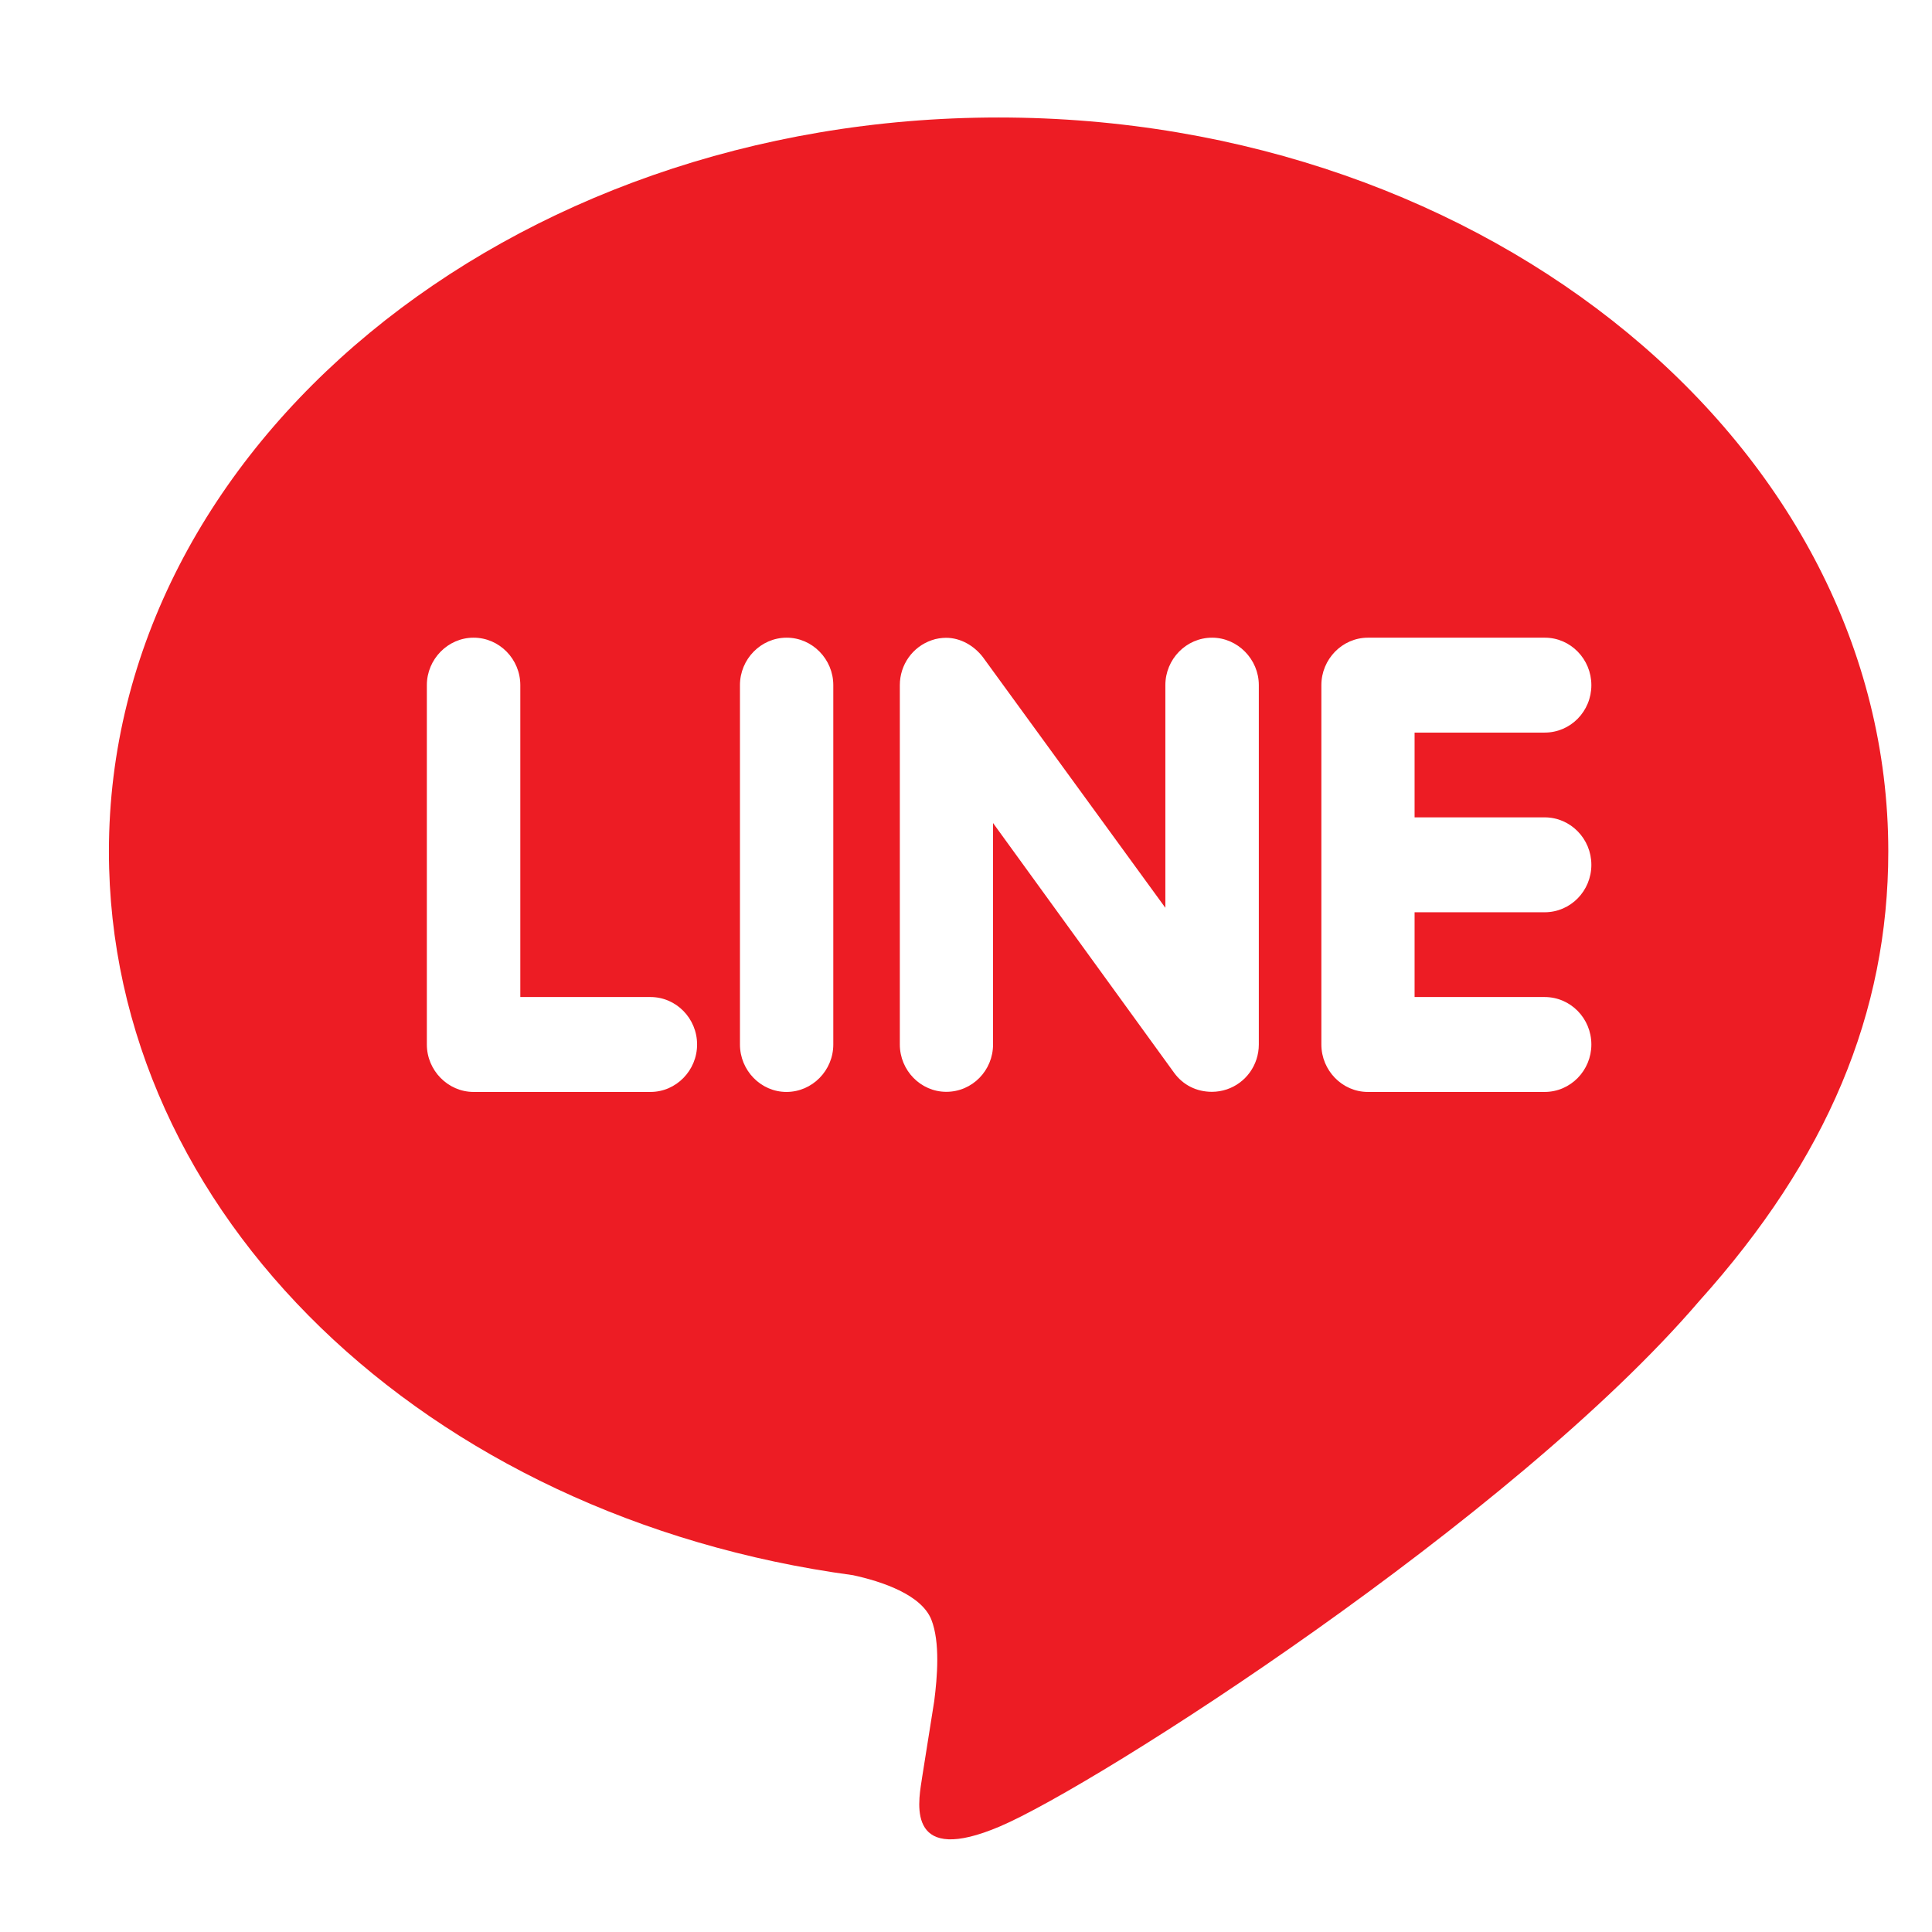 <svg width="16" height="16" viewBox="0 0 16 16" fill="none" xmlns="http://www.w3.org/2000/svg">
<path fill-rule="evenodd" clip-rule="evenodd" d="M8.27 0.973C4.209 0.973 0.902 3.699 0.902 7.051C0.902 10.052 3.524 12.567 7.064 13.045C7.304 13.097 7.63 13.206 7.713 13.413C7.787 13.601 7.762 13.891 7.737 14.087L7.636 14.723L7.632 14.75C7.599 14.958 7.523 15.448 8.28 15.126C9.073 14.79 12.526 12.581 14.073 10.774C15.132 9.596 15.638 8.389 15.638 7.051C15.638 3.699 12.332 0.973 8.27 0.973ZM5.387 9.043H3.922C3.71 9.043 3.535 8.865 3.535 8.65V5.674C3.535 5.459 3.71 5.281 3.922 5.281C4.136 5.281 4.309 5.459 4.309 5.674V8.257H5.387C5.6 8.257 5.773 8.434 5.773 8.65C5.773 8.865 5.6 9.043 5.387 9.043ZM6.513 9.043C6.727 9.043 6.901 8.865 6.901 8.65V5.674C6.901 5.459 6.727 5.281 6.515 5.281C6.301 5.281 6.128 5.459 6.128 5.674V8.65C6.128 8.865 6.301 9.043 6.513 9.043ZM10.425 8.65C10.425 8.819 10.318 8.969 10.159 9.022C10.12 9.035 10.078 9.042 10.037 9.042C9.908 9.042 9.797 8.985 9.724 8.885L8.224 6.816V8.65C8.224 8.864 8.053 9.042 7.837 9.042C7.624 9.042 7.452 8.864 7.452 8.65V5.674C7.452 5.505 7.558 5.356 7.716 5.302C7.753 5.288 7.8 5.282 7.835 5.282C7.955 5.282 8.066 5.347 8.139 5.441L9.651 7.518V5.674C9.651 5.459 9.824 5.281 10.038 5.281C10.249 5.281 10.425 5.459 10.425 5.674V8.65ZM13.179 7.162C13.179 6.947 13.007 6.769 12.792 6.769H11.715V6.067H12.792C13.007 6.067 13.179 5.891 13.179 5.674C13.179 5.459 13.007 5.281 12.794 5.281H11.329C11.116 5.281 10.943 5.459 10.943 5.674V8.65C10.943 8.865 11.116 9.043 11.328 9.043H12.792C13.007 9.043 13.179 8.865 13.179 8.65C13.179 8.434 13.007 8.257 12.792 8.257H11.715V7.555H12.792C13.007 7.555 13.179 7.378 13.179 7.162Z" fill="#ED1C24"/>
</svg>
